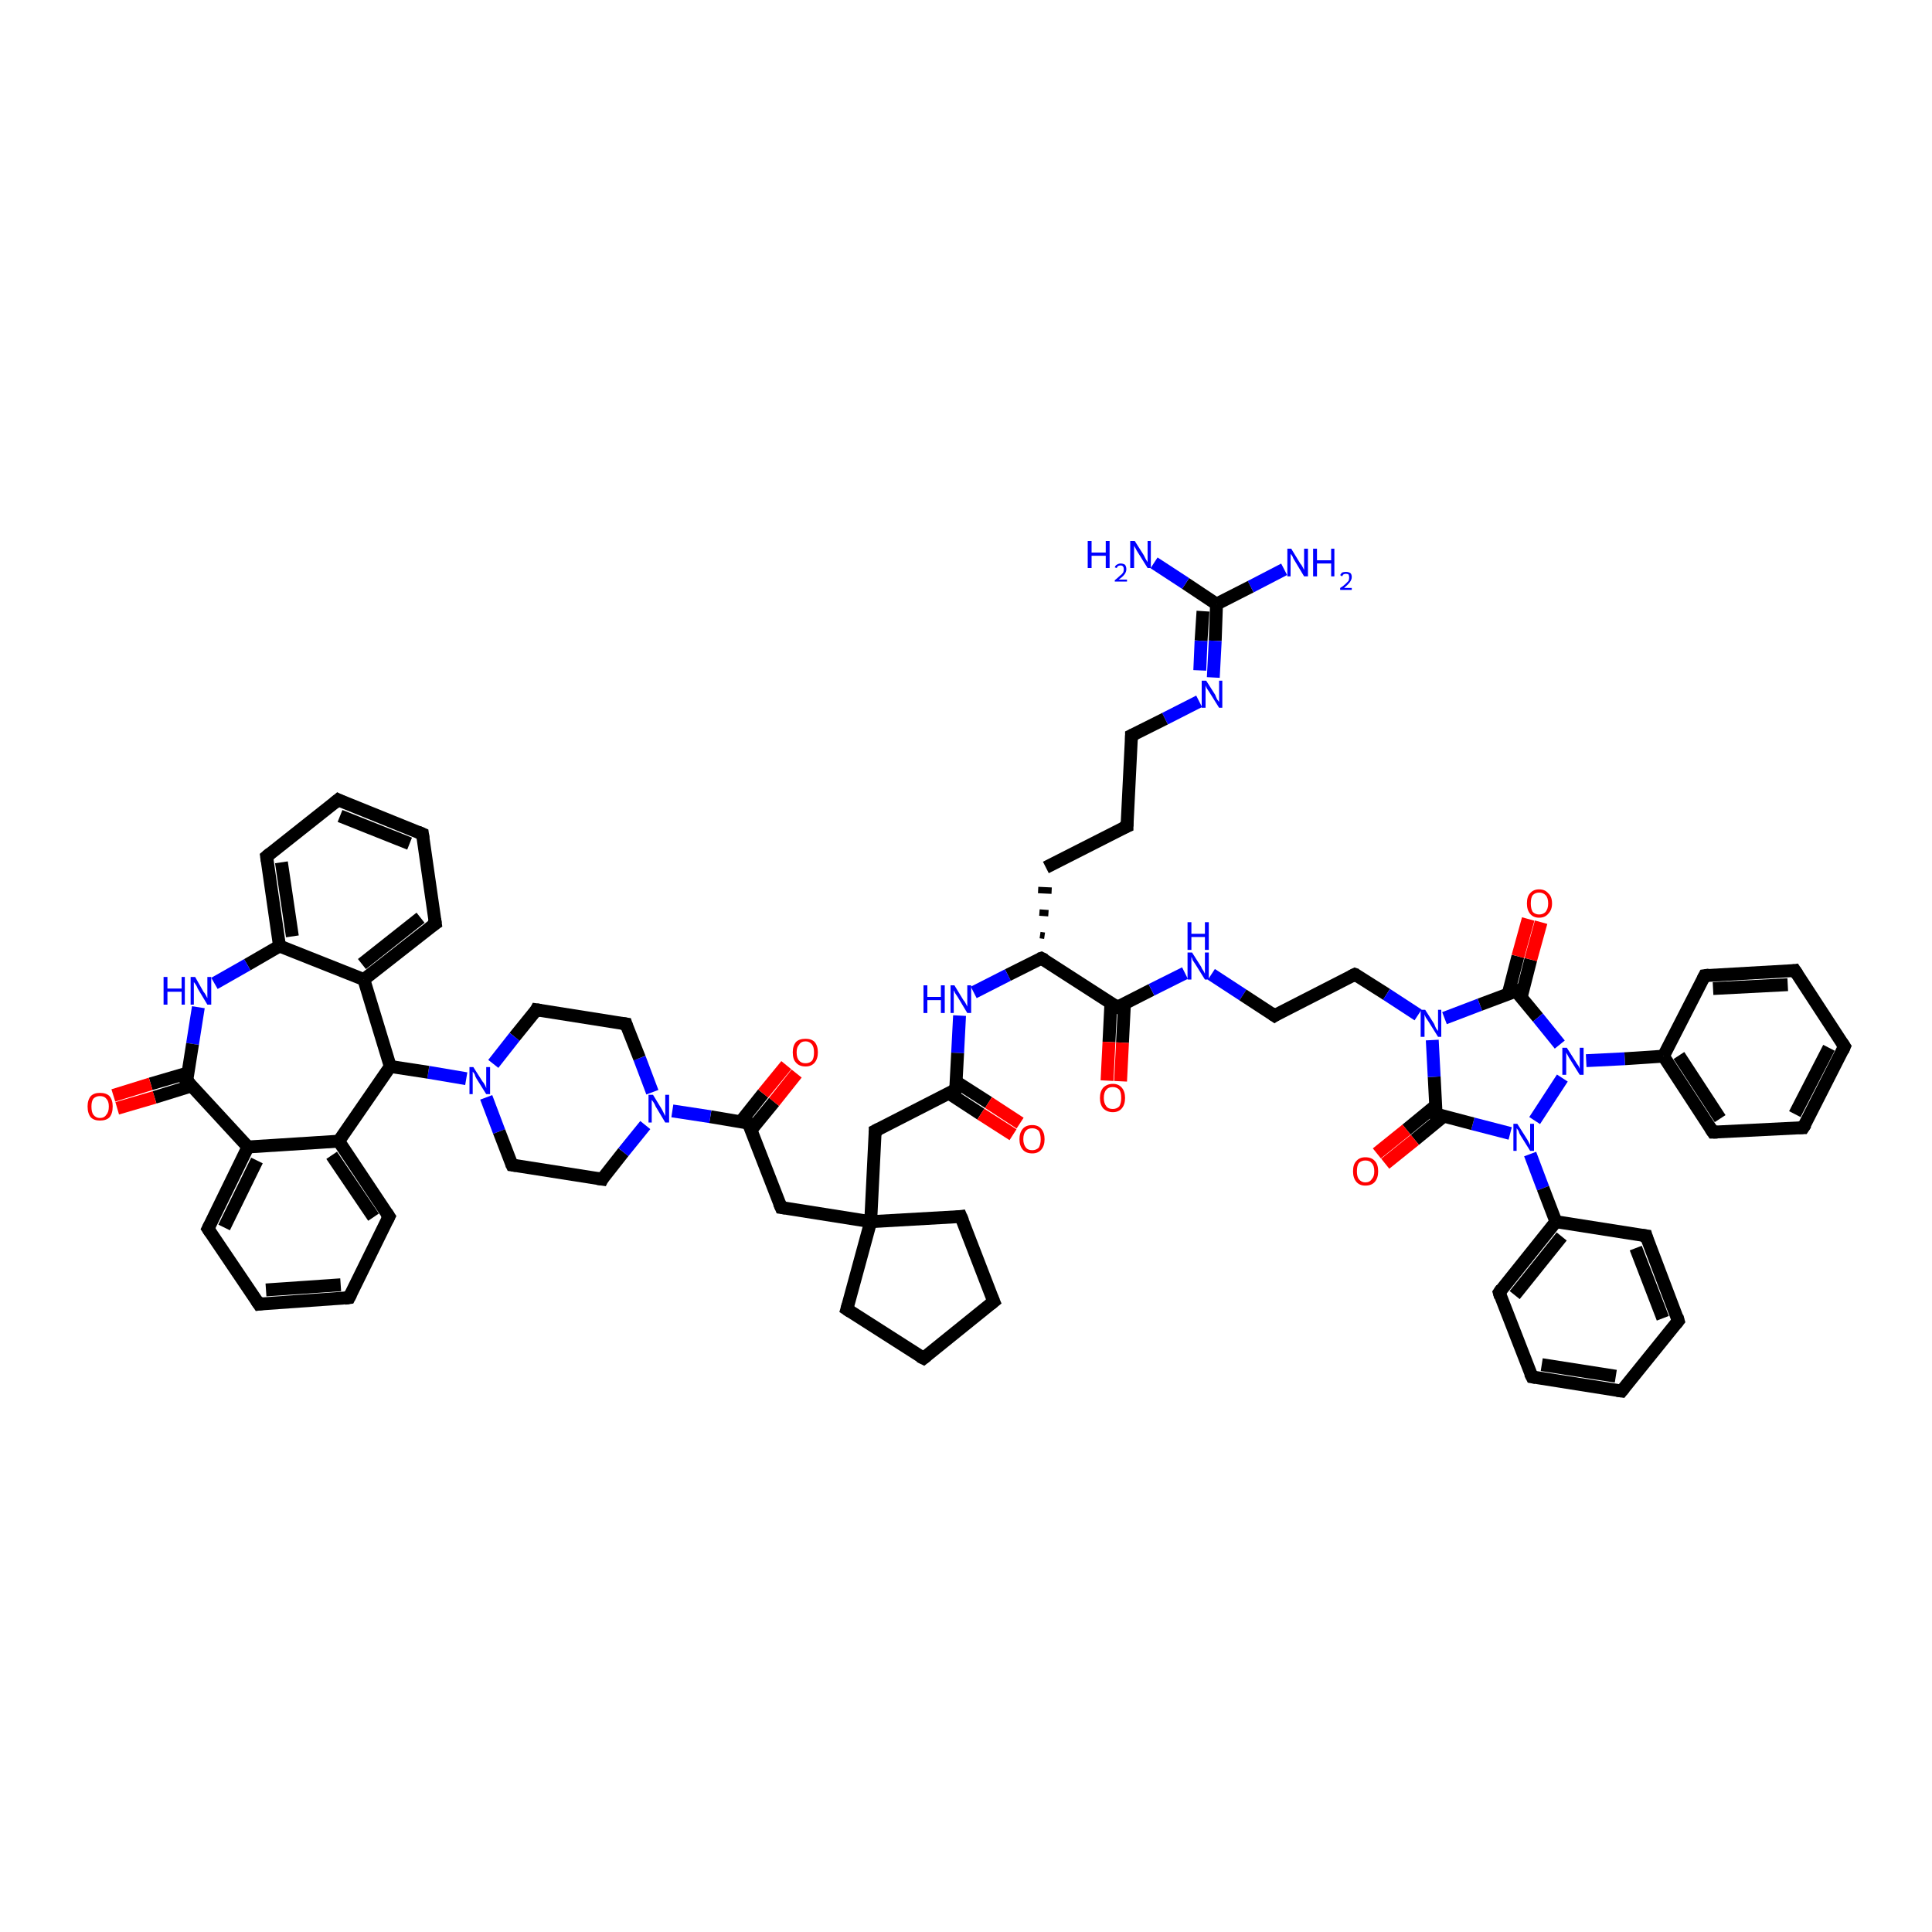 <?xml version='1.0' encoding='iso-8859-1'?>
<svg version='1.1' baseProfile='full'
              xmlns='http://www.w3.org/2000/svg'
                      xmlns:rdkit='http://www.rdkit.org/xml'
                      xmlns:xlink='http://www.w3.org/1999/xlink'
                  xml:space='preserve'
width='300px' height='300px' viewBox='0 0 300 300'>
<!-- END OF HEADER -->
<rect style='opacity:1.0;fill:#FFFFFF;stroke:none' width='300.0' height='300.0' x='0.0' y='0.0'> </rect>
<path class='bond-0 atom-0 atom-1' d='M 199.4,88.4 L 194.2,91.1' style='fill:none;fill-rule:evenodd;stroke:#0000FF;stroke-width:2.0px;stroke-linecap:butt;stroke-linejoin:miter;stroke-opacity:1' />
<path class='bond-0 atom-0 atom-1' d='M 194.2,91.1 L 188.9,93.8' style='fill:none;fill-rule:evenodd;stroke:#000000;stroke-width:2.0px;stroke-linecap:butt;stroke-linejoin:miter;stroke-opacity:1' />
<path class='bond-1 atom-1 atom-2' d='M 188.9,93.8 L 184.1,90.6' style='fill:none;fill-rule:evenodd;stroke:#000000;stroke-width:2.0px;stroke-linecap:butt;stroke-linejoin:miter;stroke-opacity:1' />
<path class='bond-1 atom-1 atom-2' d='M 184.1,90.6 L 179.2,87.4' style='fill:none;fill-rule:evenodd;stroke:#0000FF;stroke-width:2.0px;stroke-linecap:butt;stroke-linejoin:miter;stroke-opacity:1' />
<path class='bond-2 atom-1 atom-3' d='M 188.9,93.8 L 188.7,99.5' style='fill:none;fill-rule:evenodd;stroke:#000000;stroke-width:2.0px;stroke-linecap:butt;stroke-linejoin:miter;stroke-opacity:1' />
<path class='bond-2 atom-1 atom-3' d='M 188.7,99.5 L 188.4,105.2' style='fill:none;fill-rule:evenodd;stroke:#0000FF;stroke-width:2.0px;stroke-linecap:butt;stroke-linejoin:miter;stroke-opacity:1' />
<path class='bond-2 atom-1 atom-3' d='M 186.8,94.9 L 186.5,99.5' style='fill:none;fill-rule:evenodd;stroke:#000000;stroke-width:2.0px;stroke-linecap:butt;stroke-linejoin:miter;stroke-opacity:1' />
<path class='bond-2 atom-1 atom-3' d='M 186.5,99.5 L 186.3,104.1' style='fill:none;fill-rule:evenodd;stroke:#0000FF;stroke-width:2.0px;stroke-linecap:butt;stroke-linejoin:miter;stroke-opacity:1' />
<path class='bond-3 atom-3 atom-4' d='M 186.2,108.9 L 180.9,111.6' style='fill:none;fill-rule:evenodd;stroke:#0000FF;stroke-width:2.0px;stroke-linecap:butt;stroke-linejoin:miter;stroke-opacity:1' />
<path class='bond-3 atom-3 atom-4' d='M 180.9,111.6 L 175.7,114.2' style='fill:none;fill-rule:evenodd;stroke:#000000;stroke-width:2.0px;stroke-linecap:butt;stroke-linejoin:miter;stroke-opacity:1' />
<path class='bond-4 atom-4 atom-5' d='M 175.7,114.2 L 175.0,128.3' style='fill:none;fill-rule:evenodd;stroke:#000000;stroke-width:2.0px;stroke-linecap:butt;stroke-linejoin:miter;stroke-opacity:1' />
<path class='bond-5 atom-5 atom-6' d='M 175.0,128.3 L 162.4,134.7' style='fill:none;fill-rule:evenodd;stroke:#000000;stroke-width:2.0px;stroke-linecap:butt;stroke-linejoin:miter;stroke-opacity:1' />
<path class='bond-6 atom-7 atom-6' d='M 162.2,145.3 L 161.5,145.2' style='fill:none;fill-rule:evenodd;stroke:#000000;stroke-width:1.0px;stroke-linecap:butt;stroke-linejoin:miter;stroke-opacity:1' />
<path class='bond-6 atom-7 atom-6' d='M 162.8,141.8 L 161.4,141.7' style='fill:none;fill-rule:evenodd;stroke:#000000;stroke-width:1.0px;stroke-linecap:butt;stroke-linejoin:miter;stroke-opacity:1' />
<path class='bond-6 atom-7 atom-6' d='M 163.3,138.3 L 161.2,138.2' style='fill:none;fill-rule:evenodd;stroke:#000000;stroke-width:1.0px;stroke-linecap:butt;stroke-linejoin:miter;stroke-opacity:1' />
<path class='bond-7 atom-7 atom-8' d='M 161.7,148.8 L 156.5,151.4' style='fill:none;fill-rule:evenodd;stroke:#000000;stroke-width:2.0px;stroke-linecap:butt;stroke-linejoin:miter;stroke-opacity:1' />
<path class='bond-7 atom-7 atom-8' d='M 156.5,151.4 L 151.2,154.1' style='fill:none;fill-rule:evenodd;stroke:#0000FF;stroke-width:2.0px;stroke-linecap:butt;stroke-linejoin:miter;stroke-opacity:1' />
<path class='bond-8 atom-8 atom-9' d='M 149.0,157.7 L 148.7,163.5' style='fill:none;fill-rule:evenodd;stroke:#0000FF;stroke-width:2.0px;stroke-linecap:butt;stroke-linejoin:miter;stroke-opacity:1' />
<path class='bond-8 atom-8 atom-9' d='M 148.7,163.5 L 148.4,169.2' style='fill:none;fill-rule:evenodd;stroke:#000000;stroke-width:2.0px;stroke-linecap:butt;stroke-linejoin:miter;stroke-opacity:1' />
<path class='bond-9 atom-9 atom-10' d='M 147.4,169.8 L 152.3,173.0' style='fill:none;fill-rule:evenodd;stroke:#000000;stroke-width:2.0px;stroke-linecap:butt;stroke-linejoin:miter;stroke-opacity:1' />
<path class='bond-9 atom-9 atom-10' d='M 152.3,173.0 L 157.3,176.2' style='fill:none;fill-rule:evenodd;stroke:#FF0000;stroke-width:2.0px;stroke-linecap:butt;stroke-linejoin:miter;stroke-opacity:1' />
<path class='bond-9 atom-9 atom-10' d='M 148.5,168.0 L 153.5,171.2' style='fill:none;fill-rule:evenodd;stroke:#000000;stroke-width:2.0px;stroke-linecap:butt;stroke-linejoin:miter;stroke-opacity:1' />
<path class='bond-9 atom-9 atom-10' d='M 153.5,171.2 L 158.4,174.4' style='fill:none;fill-rule:evenodd;stroke:#FF0000;stroke-width:2.0px;stroke-linecap:butt;stroke-linejoin:miter;stroke-opacity:1' />
<path class='bond-10 atom-9 atom-11' d='M 148.4,169.2 L 135.9,175.6' style='fill:none;fill-rule:evenodd;stroke:#000000;stroke-width:2.0px;stroke-linecap:butt;stroke-linejoin:miter;stroke-opacity:1' />
<path class='bond-11 atom-11 atom-12' d='M 135.9,175.6 L 135.2,189.7' style='fill:none;fill-rule:evenodd;stroke:#000000;stroke-width:2.0px;stroke-linecap:butt;stroke-linejoin:miter;stroke-opacity:1' />
<path class='bond-12 atom-12 atom-13' d='M 135.2,189.7 L 121.3,187.5' style='fill:none;fill-rule:evenodd;stroke:#000000;stroke-width:2.0px;stroke-linecap:butt;stroke-linejoin:miter;stroke-opacity:1' />
<path class='bond-13 atom-13 atom-14' d='M 121.3,187.5 L 116.2,174.4' style='fill:none;fill-rule:evenodd;stroke:#000000;stroke-width:2.0px;stroke-linecap:butt;stroke-linejoin:miter;stroke-opacity:1' />
<path class='bond-14 atom-14 atom-15' d='M 116.6,175.5 L 120.2,171.1' style='fill:none;fill-rule:evenodd;stroke:#000000;stroke-width:2.0px;stroke-linecap:butt;stroke-linejoin:miter;stroke-opacity:1' />
<path class='bond-14 atom-14 atom-15' d='M 120.2,171.1 L 123.7,166.7' style='fill:none;fill-rule:evenodd;stroke:#FF0000;stroke-width:2.0px;stroke-linecap:butt;stroke-linejoin:miter;stroke-opacity:1' />
<path class='bond-14 atom-14 atom-15' d='M 115.0,174.2 L 118.5,169.8' style='fill:none;fill-rule:evenodd;stroke:#000000;stroke-width:2.0px;stroke-linecap:butt;stroke-linejoin:miter;stroke-opacity:1' />
<path class='bond-14 atom-14 atom-15' d='M 118.5,169.8 L 122.1,165.4' style='fill:none;fill-rule:evenodd;stroke:#FF0000;stroke-width:2.0px;stroke-linecap:butt;stroke-linejoin:miter;stroke-opacity:1' />
<path class='bond-15 atom-14 atom-16' d='M 116.2,174.4 L 110.3,173.4' style='fill:none;fill-rule:evenodd;stroke:#000000;stroke-width:2.0px;stroke-linecap:butt;stroke-linejoin:miter;stroke-opacity:1' />
<path class='bond-15 atom-14 atom-16' d='M 110.3,173.4 L 104.4,172.5' style='fill:none;fill-rule:evenodd;stroke:#0000FF;stroke-width:2.0px;stroke-linecap:butt;stroke-linejoin:miter;stroke-opacity:1' />
<path class='bond-16 atom-16 atom-17' d='M 101.3,169.6 L 99.3,164.3' style='fill:none;fill-rule:evenodd;stroke:#0000FF;stroke-width:2.0px;stroke-linecap:butt;stroke-linejoin:miter;stroke-opacity:1' />
<path class='bond-16 atom-16 atom-17' d='M 99.3,164.3 L 97.2,159.0' style='fill:none;fill-rule:evenodd;stroke:#000000;stroke-width:2.0px;stroke-linecap:butt;stroke-linejoin:miter;stroke-opacity:1' />
<path class='bond-17 atom-17 atom-18' d='M 97.2,159.0 L 83.3,156.8' style='fill:none;fill-rule:evenodd;stroke:#000000;stroke-width:2.0px;stroke-linecap:butt;stroke-linejoin:miter;stroke-opacity:1' />
<path class='bond-18 atom-18 atom-19' d='M 83.3,156.8 L 79.9,161.0' style='fill:none;fill-rule:evenodd;stroke:#000000;stroke-width:2.0px;stroke-linecap:butt;stroke-linejoin:miter;stroke-opacity:1' />
<path class='bond-18 atom-18 atom-19' d='M 79.9,161.0 L 76.6,165.2' style='fill:none;fill-rule:evenodd;stroke:#0000FF;stroke-width:2.0px;stroke-linecap:butt;stroke-linejoin:miter;stroke-opacity:1' />
<path class='bond-19 atom-19 atom-20' d='M 75.5,170.4 L 77.5,175.7' style='fill:none;fill-rule:evenodd;stroke:#0000FF;stroke-width:2.0px;stroke-linecap:butt;stroke-linejoin:miter;stroke-opacity:1' />
<path class='bond-19 atom-19 atom-20' d='M 77.5,175.7 L 79.5,180.9' style='fill:none;fill-rule:evenodd;stroke:#000000;stroke-width:2.0px;stroke-linecap:butt;stroke-linejoin:miter;stroke-opacity:1' />
<path class='bond-20 atom-20 atom-21' d='M 79.5,180.9 L 93.5,183.1' style='fill:none;fill-rule:evenodd;stroke:#000000;stroke-width:2.0px;stroke-linecap:butt;stroke-linejoin:miter;stroke-opacity:1' />
<path class='bond-21 atom-19 atom-22' d='M 72.4,167.5 L 66.5,166.5' style='fill:none;fill-rule:evenodd;stroke:#0000FF;stroke-width:2.0px;stroke-linecap:butt;stroke-linejoin:miter;stroke-opacity:1' />
<path class='bond-21 atom-19 atom-22' d='M 66.5,166.5 L 60.6,165.6' style='fill:none;fill-rule:evenodd;stroke:#000000;stroke-width:2.0px;stroke-linecap:butt;stroke-linejoin:miter;stroke-opacity:1' />
<path class='bond-22 atom-22 atom-23' d='M 60.6,165.6 L 56.5,152.1' style='fill:none;fill-rule:evenodd;stroke:#000000;stroke-width:2.0px;stroke-linecap:butt;stroke-linejoin:miter;stroke-opacity:1' />
<path class='bond-23 atom-23 atom-24' d='M 56.5,152.1 L 67.6,143.4' style='fill:none;fill-rule:evenodd;stroke:#000000;stroke-width:2.0px;stroke-linecap:butt;stroke-linejoin:miter;stroke-opacity:1' />
<path class='bond-23 atom-23 atom-24' d='M 56.2,149.7 L 65.3,142.5' style='fill:none;fill-rule:evenodd;stroke:#000000;stroke-width:2.0px;stroke-linecap:butt;stroke-linejoin:miter;stroke-opacity:1' />
<path class='bond-24 atom-24 atom-25' d='M 67.6,143.4 L 65.6,129.5' style='fill:none;fill-rule:evenodd;stroke:#000000;stroke-width:2.0px;stroke-linecap:butt;stroke-linejoin:miter;stroke-opacity:1' />
<path class='bond-25 atom-25 atom-26' d='M 65.6,129.5 L 52.5,124.2' style='fill:none;fill-rule:evenodd;stroke:#000000;stroke-width:2.0px;stroke-linecap:butt;stroke-linejoin:miter;stroke-opacity:1' />
<path class='bond-25 atom-25 atom-26' d='M 63.6,131.0 L 52.8,126.7' style='fill:none;fill-rule:evenodd;stroke:#000000;stroke-width:2.0px;stroke-linecap:butt;stroke-linejoin:miter;stroke-opacity:1' />
<path class='bond-26 atom-26 atom-27' d='M 52.5,124.2 L 41.4,133.0' style='fill:none;fill-rule:evenodd;stroke:#000000;stroke-width:2.0px;stroke-linecap:butt;stroke-linejoin:miter;stroke-opacity:1' />
<path class='bond-27 atom-27 atom-28' d='M 41.4,133.0 L 43.4,146.9' style='fill:none;fill-rule:evenodd;stroke:#000000;stroke-width:2.0px;stroke-linecap:butt;stroke-linejoin:miter;stroke-opacity:1' />
<path class='bond-27 atom-27 atom-28' d='M 43.7,133.9 L 45.4,145.4' style='fill:none;fill-rule:evenodd;stroke:#000000;stroke-width:2.0px;stroke-linecap:butt;stroke-linejoin:miter;stroke-opacity:1' />
<path class='bond-28 atom-28 atom-29' d='M 43.4,146.9 L 38.4,149.8' style='fill:none;fill-rule:evenodd;stroke:#000000;stroke-width:2.0px;stroke-linecap:butt;stroke-linejoin:miter;stroke-opacity:1' />
<path class='bond-28 atom-28 atom-29' d='M 38.4,149.8 L 33.3,152.7' style='fill:none;fill-rule:evenodd;stroke:#0000FF;stroke-width:2.0px;stroke-linecap:butt;stroke-linejoin:miter;stroke-opacity:1' />
<path class='bond-29 atom-29 atom-30' d='M 30.8,156.4 L 29.9,162.1' style='fill:none;fill-rule:evenodd;stroke:#0000FF;stroke-width:2.0px;stroke-linecap:butt;stroke-linejoin:miter;stroke-opacity:1' />
<path class='bond-29 atom-29 atom-30' d='M 29.9,162.1 L 29.0,167.8' style='fill:none;fill-rule:evenodd;stroke:#000000;stroke-width:2.0px;stroke-linecap:butt;stroke-linejoin:miter;stroke-opacity:1' />
<path class='bond-30 atom-30 atom-31' d='M 29.2,166.6 L 23.4,168.3' style='fill:none;fill-rule:evenodd;stroke:#000000;stroke-width:2.0px;stroke-linecap:butt;stroke-linejoin:miter;stroke-opacity:1' />
<path class='bond-30 atom-30 atom-31' d='M 23.4,168.3 L 17.6,170.1' style='fill:none;fill-rule:evenodd;stroke:#FF0000;stroke-width:2.0px;stroke-linecap:butt;stroke-linejoin:miter;stroke-opacity:1' />
<path class='bond-30 atom-30 atom-31' d='M 29.8,168.6 L 24.0,170.4' style='fill:none;fill-rule:evenodd;stroke:#000000;stroke-width:2.0px;stroke-linecap:butt;stroke-linejoin:miter;stroke-opacity:1' />
<path class='bond-30 atom-30 atom-31' d='M 24.0,170.4 L 18.2,172.1' style='fill:none;fill-rule:evenodd;stroke:#FF0000;stroke-width:2.0px;stroke-linecap:butt;stroke-linejoin:miter;stroke-opacity:1' />
<path class='bond-31 atom-30 atom-32' d='M 29.0,167.8 L 38.5,178.1' style='fill:none;fill-rule:evenodd;stroke:#000000;stroke-width:2.0px;stroke-linecap:butt;stroke-linejoin:miter;stroke-opacity:1' />
<path class='bond-32 atom-32 atom-33' d='M 38.5,178.1 L 32.3,190.8' style='fill:none;fill-rule:evenodd;stroke:#000000;stroke-width:2.0px;stroke-linecap:butt;stroke-linejoin:miter;stroke-opacity:1' />
<path class='bond-32 atom-32 atom-33' d='M 39.9,180.2 L 34.8,190.6' style='fill:none;fill-rule:evenodd;stroke:#000000;stroke-width:2.0px;stroke-linecap:butt;stroke-linejoin:miter;stroke-opacity:1' />
<path class='bond-33 atom-33 atom-34' d='M 32.3,190.8 L 40.2,202.5' style='fill:none;fill-rule:evenodd;stroke:#000000;stroke-width:2.0px;stroke-linecap:butt;stroke-linejoin:miter;stroke-opacity:1' />
<path class='bond-34 atom-34 atom-35' d='M 40.2,202.5 L 54.2,201.5' style='fill:none;fill-rule:evenodd;stroke:#000000;stroke-width:2.0px;stroke-linecap:butt;stroke-linejoin:miter;stroke-opacity:1' />
<path class='bond-34 atom-34 atom-35' d='M 41.3,200.3 L 52.9,199.5' style='fill:none;fill-rule:evenodd;stroke:#000000;stroke-width:2.0px;stroke-linecap:butt;stroke-linejoin:miter;stroke-opacity:1' />
<path class='bond-35 atom-35 atom-36' d='M 54.2,201.5 L 60.4,188.9' style='fill:none;fill-rule:evenodd;stroke:#000000;stroke-width:2.0px;stroke-linecap:butt;stroke-linejoin:miter;stroke-opacity:1' />
<path class='bond-36 atom-36 atom-37' d='M 60.4,188.9 L 52.6,177.2' style='fill:none;fill-rule:evenodd;stroke:#000000;stroke-width:2.0px;stroke-linecap:butt;stroke-linejoin:miter;stroke-opacity:1' />
<path class='bond-36 atom-36 atom-37' d='M 58.0,189.0 L 51.5,179.4' style='fill:none;fill-rule:evenodd;stroke:#000000;stroke-width:2.0px;stroke-linecap:butt;stroke-linejoin:miter;stroke-opacity:1' />
<path class='bond-37 atom-12 atom-38' d='M 135.2,189.7 L 149.2,188.9' style='fill:none;fill-rule:evenodd;stroke:#000000;stroke-width:2.0px;stroke-linecap:butt;stroke-linejoin:miter;stroke-opacity:1' />
<path class='bond-38 atom-38 atom-39' d='M 149.2,188.9 L 154.3,202.1' style='fill:none;fill-rule:evenodd;stroke:#000000;stroke-width:2.0px;stroke-linecap:butt;stroke-linejoin:miter;stroke-opacity:1' />
<path class='bond-39 atom-39 atom-40' d='M 154.3,202.1 L 143.4,210.9' style='fill:none;fill-rule:evenodd;stroke:#000000;stroke-width:2.0px;stroke-linecap:butt;stroke-linejoin:miter;stroke-opacity:1' />
<path class='bond-40 atom-40 atom-41' d='M 143.4,210.9 L 131.5,203.3' style='fill:none;fill-rule:evenodd;stroke:#000000;stroke-width:2.0px;stroke-linecap:butt;stroke-linejoin:miter;stroke-opacity:1' />
<path class='bond-41 atom-7 atom-42' d='M 161.7,148.8 L 173.5,156.4' style='fill:none;fill-rule:evenodd;stroke:#000000;stroke-width:2.0px;stroke-linecap:butt;stroke-linejoin:miter;stroke-opacity:1' />
<path class='bond-42 atom-42 atom-43' d='M 172.5,155.7 L 172.2,161.8' style='fill:none;fill-rule:evenodd;stroke:#000000;stroke-width:2.0px;stroke-linecap:butt;stroke-linejoin:miter;stroke-opacity:1' />
<path class='bond-42 atom-42 atom-43' d='M 172.2,161.8 L 171.9,167.8' style='fill:none;fill-rule:evenodd;stroke:#FF0000;stroke-width:2.0px;stroke-linecap:butt;stroke-linejoin:miter;stroke-opacity:1' />
<path class='bond-42 atom-42 atom-43' d='M 174.6,155.9 L 174.3,161.9' style='fill:none;fill-rule:evenodd;stroke:#000000;stroke-width:2.0px;stroke-linecap:butt;stroke-linejoin:miter;stroke-opacity:1' />
<path class='bond-42 atom-42 atom-43' d='M 174.3,161.9 L 174.0,167.9' style='fill:none;fill-rule:evenodd;stroke:#FF0000;stroke-width:2.0px;stroke-linecap:butt;stroke-linejoin:miter;stroke-opacity:1' />
<path class='bond-43 atom-42 atom-44' d='M 173.5,156.4 L 178.8,153.7' style='fill:none;fill-rule:evenodd;stroke:#000000;stroke-width:2.0px;stroke-linecap:butt;stroke-linejoin:miter;stroke-opacity:1' />
<path class='bond-43 atom-42 atom-44' d='M 178.8,153.7 L 184.0,151.1' style='fill:none;fill-rule:evenodd;stroke:#0000FF;stroke-width:2.0px;stroke-linecap:butt;stroke-linejoin:miter;stroke-opacity:1' />
<path class='bond-44 atom-44 atom-45' d='M 188.1,151.3 L 193.0,154.5' style='fill:none;fill-rule:evenodd;stroke:#0000FF;stroke-width:2.0px;stroke-linecap:butt;stroke-linejoin:miter;stroke-opacity:1' />
<path class='bond-44 atom-44 atom-45' d='M 193.0,154.5 L 197.9,157.7' style='fill:none;fill-rule:evenodd;stroke:#000000;stroke-width:2.0px;stroke-linecap:butt;stroke-linejoin:miter;stroke-opacity:1' />
<path class='bond-45 atom-45 atom-46' d='M 197.9,157.7 L 210.4,151.3' style='fill:none;fill-rule:evenodd;stroke:#000000;stroke-width:2.0px;stroke-linecap:butt;stroke-linejoin:miter;stroke-opacity:1' />
<path class='bond-46 atom-46 atom-47' d='M 210.4,151.3 L 215.3,154.4' style='fill:none;fill-rule:evenodd;stroke:#000000;stroke-width:2.0px;stroke-linecap:butt;stroke-linejoin:miter;stroke-opacity:1' />
<path class='bond-46 atom-46 atom-47' d='M 215.3,154.4 L 220.2,157.6' style='fill:none;fill-rule:evenodd;stroke:#0000FF;stroke-width:2.0px;stroke-linecap:butt;stroke-linejoin:miter;stroke-opacity:1' />
<path class='bond-47 atom-47 atom-48' d='M 224.3,158.1 L 229.8,156.0' style='fill:none;fill-rule:evenodd;stroke:#0000FF;stroke-width:2.0px;stroke-linecap:butt;stroke-linejoin:miter;stroke-opacity:1' />
<path class='bond-47 atom-47 atom-48' d='M 229.8,156.0 L 235.4,153.9' style='fill:none;fill-rule:evenodd;stroke:#000000;stroke-width:2.0px;stroke-linecap:butt;stroke-linejoin:miter;stroke-opacity:1' />
<path class='bond-48 atom-48 atom-49' d='M 236.2,154.9 L 237.7,149.0' style='fill:none;fill-rule:evenodd;stroke:#000000;stroke-width:2.0px;stroke-linecap:butt;stroke-linejoin:miter;stroke-opacity:1' />
<path class='bond-48 atom-48 atom-49' d='M 237.7,149.0 L 239.3,143.2' style='fill:none;fill-rule:evenodd;stroke:#FF0000;stroke-width:2.0px;stroke-linecap:butt;stroke-linejoin:miter;stroke-opacity:1' />
<path class='bond-48 atom-48 atom-49' d='M 234.2,154.3 L 235.7,148.5' style='fill:none;fill-rule:evenodd;stroke:#000000;stroke-width:2.0px;stroke-linecap:butt;stroke-linejoin:miter;stroke-opacity:1' />
<path class='bond-48 atom-48 atom-49' d='M 235.7,148.5 L 237.3,142.7' style='fill:none;fill-rule:evenodd;stroke:#FF0000;stroke-width:2.0px;stroke-linecap:butt;stroke-linejoin:miter;stroke-opacity:1' />
<path class='bond-49 atom-48 atom-50' d='M 235.4,153.9 L 238.8,158.0' style='fill:none;fill-rule:evenodd;stroke:#000000;stroke-width:2.0px;stroke-linecap:butt;stroke-linejoin:miter;stroke-opacity:1' />
<path class='bond-49 atom-48 atom-50' d='M 238.8,158.0 L 242.2,162.2' style='fill:none;fill-rule:evenodd;stroke:#0000FF;stroke-width:2.0px;stroke-linecap:butt;stroke-linejoin:miter;stroke-opacity:1' />
<path class='bond-50 atom-50 atom-51' d='M 246.3,164.7 L 252.3,164.4' style='fill:none;fill-rule:evenodd;stroke:#0000FF;stroke-width:2.0px;stroke-linecap:butt;stroke-linejoin:miter;stroke-opacity:1' />
<path class='bond-50 atom-50 atom-51' d='M 252.3,164.4 L 258.3,164.0' style='fill:none;fill-rule:evenodd;stroke:#000000;stroke-width:2.0px;stroke-linecap:butt;stroke-linejoin:miter;stroke-opacity:1' />
<path class='bond-51 atom-51 atom-52' d='M 258.3,164.0 L 266.0,175.8' style='fill:none;fill-rule:evenodd;stroke:#000000;stroke-width:2.0px;stroke-linecap:butt;stroke-linejoin:miter;stroke-opacity:1' />
<path class='bond-51 atom-51 atom-52' d='M 260.7,163.9 L 267.1,173.7' style='fill:none;fill-rule:evenodd;stroke:#000000;stroke-width:2.0px;stroke-linecap:butt;stroke-linejoin:miter;stroke-opacity:1' />
<path class='bond-52 atom-52 atom-53' d='M 266.0,175.8 L 280.0,175.1' style='fill:none;fill-rule:evenodd;stroke:#000000;stroke-width:2.0px;stroke-linecap:butt;stroke-linejoin:miter;stroke-opacity:1' />
<path class='bond-53 atom-53 atom-54' d='M 280.0,175.1 L 286.4,162.5' style='fill:none;fill-rule:evenodd;stroke:#000000;stroke-width:2.0px;stroke-linecap:butt;stroke-linejoin:miter;stroke-opacity:1' />
<path class='bond-53 atom-53 atom-54' d='M 278.7,173.0 L 284.0,162.7' style='fill:none;fill-rule:evenodd;stroke:#000000;stroke-width:2.0px;stroke-linecap:butt;stroke-linejoin:miter;stroke-opacity:1' />
<path class='bond-54 atom-54 atom-55' d='M 286.4,162.5 L 278.7,150.7' style='fill:none;fill-rule:evenodd;stroke:#000000;stroke-width:2.0px;stroke-linecap:butt;stroke-linejoin:miter;stroke-opacity:1' />
<path class='bond-55 atom-55 atom-56' d='M 278.7,150.7 L 264.7,151.5' style='fill:none;fill-rule:evenodd;stroke:#000000;stroke-width:2.0px;stroke-linecap:butt;stroke-linejoin:miter;stroke-opacity:1' />
<path class='bond-55 atom-55 atom-56' d='M 277.6,152.9 L 266.0,153.5' style='fill:none;fill-rule:evenodd;stroke:#000000;stroke-width:2.0px;stroke-linecap:butt;stroke-linejoin:miter;stroke-opacity:1' />
<path class='bond-56 atom-50 atom-57' d='M 242.6,167.4 L 238.3,174.0' style='fill:none;fill-rule:evenodd;stroke:#0000FF;stroke-width:2.0px;stroke-linecap:butt;stroke-linejoin:miter;stroke-opacity:1' />
<path class='bond-57 atom-57 atom-58' d='M 237.6,179.2 L 239.6,184.5' style='fill:none;fill-rule:evenodd;stroke:#0000FF;stroke-width:2.0px;stroke-linecap:butt;stroke-linejoin:miter;stroke-opacity:1' />
<path class='bond-57 atom-57 atom-58' d='M 239.6,184.5 L 241.6,189.7' style='fill:none;fill-rule:evenodd;stroke:#000000;stroke-width:2.0px;stroke-linecap:butt;stroke-linejoin:miter;stroke-opacity:1' />
<path class='bond-58 atom-58 atom-59' d='M 241.6,189.7 L 232.8,200.7' style='fill:none;fill-rule:evenodd;stroke:#000000;stroke-width:2.0px;stroke-linecap:butt;stroke-linejoin:miter;stroke-opacity:1' />
<path class='bond-58 atom-58 atom-59' d='M 242.5,192.0 L 235.2,201.1' style='fill:none;fill-rule:evenodd;stroke:#000000;stroke-width:2.0px;stroke-linecap:butt;stroke-linejoin:miter;stroke-opacity:1' />
<path class='bond-59 atom-59 atom-60' d='M 232.8,200.7 L 237.9,213.8' style='fill:none;fill-rule:evenodd;stroke:#000000;stroke-width:2.0px;stroke-linecap:butt;stroke-linejoin:miter;stroke-opacity:1' />
<path class='bond-60 atom-60 atom-61' d='M 237.9,213.8 L 251.8,216.0' style='fill:none;fill-rule:evenodd;stroke:#000000;stroke-width:2.0px;stroke-linecap:butt;stroke-linejoin:miter;stroke-opacity:1' />
<path class='bond-60 atom-60 atom-61' d='M 239.4,211.9 L 250.9,213.7' style='fill:none;fill-rule:evenodd;stroke:#000000;stroke-width:2.0px;stroke-linecap:butt;stroke-linejoin:miter;stroke-opacity:1' />
<path class='bond-61 atom-61 atom-62' d='M 251.8,216.0 L 260.6,205.1' style='fill:none;fill-rule:evenodd;stroke:#000000;stroke-width:2.0px;stroke-linecap:butt;stroke-linejoin:miter;stroke-opacity:1' />
<path class='bond-62 atom-62 atom-63' d='M 260.6,205.1 L 255.6,191.9' style='fill:none;fill-rule:evenodd;stroke:#000000;stroke-width:2.0px;stroke-linecap:butt;stroke-linejoin:miter;stroke-opacity:1' />
<path class='bond-62 atom-62 atom-63' d='M 258.2,204.7 L 254.0,193.8' style='fill:none;fill-rule:evenodd;stroke:#000000;stroke-width:2.0px;stroke-linecap:butt;stroke-linejoin:miter;stroke-opacity:1' />
<path class='bond-63 atom-57 atom-64' d='M 234.5,176.0 L 228.7,174.5' style='fill:none;fill-rule:evenodd;stroke:#0000FF;stroke-width:2.0px;stroke-linecap:butt;stroke-linejoin:miter;stroke-opacity:1' />
<path class='bond-63 atom-57 atom-64' d='M 228.7,174.5 L 223.0,173.0' style='fill:none;fill-rule:evenodd;stroke:#000000;stroke-width:2.0px;stroke-linecap:butt;stroke-linejoin:miter;stroke-opacity:1' />
<path class='bond-64 atom-64 atom-65' d='M 222.9,171.7 L 218.4,175.4' style='fill:none;fill-rule:evenodd;stroke:#000000;stroke-width:2.0px;stroke-linecap:butt;stroke-linejoin:miter;stroke-opacity:1' />
<path class='bond-64 atom-64 atom-65' d='M 218.4,175.4 L 213.8,179.1' style='fill:none;fill-rule:evenodd;stroke:#FF0000;stroke-width:2.0px;stroke-linecap:butt;stroke-linejoin:miter;stroke-opacity:1' />
<path class='bond-64 atom-64 atom-65' d='M 224.2,173.3 L 219.7,177.0' style='fill:none;fill-rule:evenodd;stroke:#000000;stroke-width:2.0px;stroke-linecap:butt;stroke-linejoin:miter;stroke-opacity:1' />
<path class='bond-64 atom-64 atom-65' d='M 219.7,177.0 L 215.1,180.7' style='fill:none;fill-rule:evenodd;stroke:#FF0000;stroke-width:2.0px;stroke-linecap:butt;stroke-linejoin:miter;stroke-opacity:1' />
<path class='bond-65 atom-41 atom-12' d='M 131.5,203.3 L 135.2,189.7' style='fill:none;fill-rule:evenodd;stroke:#000000;stroke-width:2.0px;stroke-linecap:butt;stroke-linejoin:miter;stroke-opacity:1' />
<path class='bond-66 atom-64 atom-47' d='M 223.0,173.0 L 222.7,167.2' style='fill:none;fill-rule:evenodd;stroke:#000000;stroke-width:2.0px;stroke-linecap:butt;stroke-linejoin:miter;stroke-opacity:1' />
<path class='bond-66 atom-64 atom-47' d='M 222.7,167.2 L 222.4,161.5' style='fill:none;fill-rule:evenodd;stroke:#0000FF;stroke-width:2.0px;stroke-linecap:butt;stroke-linejoin:miter;stroke-opacity:1' />
<path class='bond-67 atom-21 atom-16' d='M 93.5,183.1 L 96.8,178.9' style='fill:none;fill-rule:evenodd;stroke:#000000;stroke-width:2.0px;stroke-linecap:butt;stroke-linejoin:miter;stroke-opacity:1' />
<path class='bond-67 atom-21 atom-16' d='M 96.8,178.9 L 100.2,174.7' style='fill:none;fill-rule:evenodd;stroke:#0000FF;stroke-width:2.0px;stroke-linecap:butt;stroke-linejoin:miter;stroke-opacity:1' />
<path class='bond-68 atom-37 atom-22' d='M 52.6,177.2 L 60.6,165.6' style='fill:none;fill-rule:evenodd;stroke:#000000;stroke-width:2.0px;stroke-linecap:butt;stroke-linejoin:miter;stroke-opacity:1' />
<path class='bond-69 atom-56 atom-51' d='M 264.7,151.5 L 258.3,164.0' style='fill:none;fill-rule:evenodd;stroke:#000000;stroke-width:2.0px;stroke-linecap:butt;stroke-linejoin:miter;stroke-opacity:1' />
<path class='bond-70 atom-63 atom-58' d='M 255.6,191.9 L 241.6,189.7' style='fill:none;fill-rule:evenodd;stroke:#000000;stroke-width:2.0px;stroke-linecap:butt;stroke-linejoin:miter;stroke-opacity:1' />
<path class='bond-71 atom-28 atom-23' d='M 43.4,146.9 L 56.5,152.1' style='fill:none;fill-rule:evenodd;stroke:#000000;stroke-width:2.0px;stroke-linecap:butt;stroke-linejoin:miter;stroke-opacity:1' />
<path class='bond-72 atom-37 atom-32' d='M 52.6,177.2 L 38.5,178.1' style='fill:none;fill-rule:evenodd;stroke:#000000;stroke-width:2.0px;stroke-linecap:butt;stroke-linejoin:miter;stroke-opacity:1' />
<path d='M 175.9,114.1 L 175.7,114.2 L 175.7,114.9' style='fill:none;stroke:#000000;stroke-width:2.0px;stroke-linecap:butt;stroke-linejoin:miter;stroke-opacity:1;' />
<path d='M 175.0,127.6 L 175.0,128.3 L 174.3,128.6' style='fill:none;stroke:#000000;stroke-width:2.0px;stroke-linecap:butt;stroke-linejoin:miter;stroke-opacity:1;' />
<path d='M 161.4,148.9 L 161.7,148.8 L 162.3,149.1' style='fill:none;stroke:#000000;stroke-width:2.0px;stroke-linecap:butt;stroke-linejoin:miter;stroke-opacity:1;' />
<path d='M 148.5,168.9 L 148.4,169.2 L 147.8,169.5' style='fill:none;stroke:#000000;stroke-width:2.0px;stroke-linecap:butt;stroke-linejoin:miter;stroke-opacity:1;' />
<path d='M 136.5,175.3 L 135.9,175.6 L 135.9,176.3' style='fill:none;stroke:#000000;stroke-width:2.0px;stroke-linecap:butt;stroke-linejoin:miter;stroke-opacity:1;' />
<path d='M 122.0,187.6 L 121.3,187.5 L 121.0,186.8' style='fill:none;stroke:#000000;stroke-width:2.0px;stroke-linecap:butt;stroke-linejoin:miter;stroke-opacity:1;' />
<path d='M 116.5,175.0 L 116.2,174.4 L 115.9,174.3' style='fill:none;stroke:#000000;stroke-width:2.0px;stroke-linecap:butt;stroke-linejoin:miter;stroke-opacity:1;' />
<path d='M 97.3,159.3 L 97.2,159.0 L 96.5,158.9' style='fill:none;stroke:#000000;stroke-width:2.0px;stroke-linecap:butt;stroke-linejoin:miter;stroke-opacity:1;' />
<path d='M 84.0,156.9 L 83.3,156.8 L 83.2,157.0' style='fill:none;stroke:#000000;stroke-width:2.0px;stroke-linecap:butt;stroke-linejoin:miter;stroke-opacity:1;' />
<path d='M 79.4,180.7 L 79.5,180.9 L 80.2,181.0' style='fill:none;stroke:#000000;stroke-width:2.0px;stroke-linecap:butt;stroke-linejoin:miter;stroke-opacity:1;' />
<path d='M 92.8,183.0 L 93.5,183.1 L 93.6,182.9' style='fill:none;stroke:#000000;stroke-width:2.0px;stroke-linecap:butt;stroke-linejoin:miter;stroke-opacity:1;' />
<path d='M 67.0,143.8 L 67.6,143.4 L 67.5,142.7' style='fill:none;stroke:#000000;stroke-width:2.0px;stroke-linecap:butt;stroke-linejoin:miter;stroke-opacity:1;' />
<path d='M 65.7,130.2 L 65.6,129.5 L 64.9,129.2' style='fill:none;stroke:#000000;stroke-width:2.0px;stroke-linecap:butt;stroke-linejoin:miter;stroke-opacity:1;' />
<path d='M 53.1,124.5 L 52.5,124.2 L 51.9,124.7' style='fill:none;stroke:#000000;stroke-width:2.0px;stroke-linecap:butt;stroke-linejoin:miter;stroke-opacity:1;' />
<path d='M 42.0,132.5 L 41.4,133.0 L 41.5,133.7' style='fill:none;stroke:#000000;stroke-width:2.0px;stroke-linecap:butt;stroke-linejoin:miter;stroke-opacity:1;' />
<path d='M 29.1,167.5 L 29.0,167.8 L 29.5,168.3' style='fill:none;stroke:#000000;stroke-width:2.0px;stroke-linecap:butt;stroke-linejoin:miter;stroke-opacity:1;' />
<path d='M 32.6,190.2 L 32.3,190.8 L 32.7,191.4' style='fill:none;stroke:#000000;stroke-width:2.0px;stroke-linecap:butt;stroke-linejoin:miter;stroke-opacity:1;' />
<path d='M 39.8,201.9 L 40.2,202.5 L 40.9,202.4' style='fill:none;stroke:#000000;stroke-width:2.0px;stroke-linecap:butt;stroke-linejoin:miter;stroke-opacity:1;' />
<path d='M 53.5,201.6 L 54.2,201.5 L 54.5,200.9' style='fill:none;stroke:#000000;stroke-width:2.0px;stroke-linecap:butt;stroke-linejoin:miter;stroke-opacity:1;' />
<path d='M 60.1,189.5 L 60.4,188.9 L 60.0,188.3' style='fill:none;stroke:#000000;stroke-width:2.0px;stroke-linecap:butt;stroke-linejoin:miter;stroke-opacity:1;' />
<path d='M 148.5,189.0 L 149.2,188.9 L 149.5,189.6' style='fill:none;stroke:#000000;stroke-width:2.0px;stroke-linecap:butt;stroke-linejoin:miter;stroke-opacity:1;' />
<path d='M 154.0,201.4 L 154.3,202.1 L 153.8,202.5' style='fill:none;stroke:#000000;stroke-width:2.0px;stroke-linecap:butt;stroke-linejoin:miter;stroke-opacity:1;' />
<path d='M 143.9,210.5 L 143.4,210.9 L 142.8,210.6' style='fill:none;stroke:#000000;stroke-width:2.0px;stroke-linecap:butt;stroke-linejoin:miter;stroke-opacity:1;' />
<path d='M 132.1,203.7 L 131.5,203.3 L 131.7,202.6' style='fill:none;stroke:#000000;stroke-width:2.0px;stroke-linecap:butt;stroke-linejoin:miter;stroke-opacity:1;' />
<path d='M 172.9,156.0 L 173.5,156.4 L 173.8,156.3' style='fill:none;stroke:#000000;stroke-width:2.0px;stroke-linecap:butt;stroke-linejoin:miter;stroke-opacity:1;' />
<path d='M 197.6,157.5 L 197.9,157.7 L 198.5,157.3' style='fill:none;stroke:#000000;stroke-width:2.0px;stroke-linecap:butt;stroke-linejoin:miter;stroke-opacity:1;' />
<path d='M 209.8,151.6 L 210.4,151.3 L 210.7,151.4' style='fill:none;stroke:#000000;stroke-width:2.0px;stroke-linecap:butt;stroke-linejoin:miter;stroke-opacity:1;' />
<path d='M 235.1,154.0 L 235.4,153.9 L 235.5,154.1' style='fill:none;stroke:#000000;stroke-width:2.0px;stroke-linecap:butt;stroke-linejoin:miter;stroke-opacity:1;' />
<path d='M 265.6,175.2 L 266.0,175.8 L 266.7,175.8' style='fill:none;stroke:#000000;stroke-width:2.0px;stroke-linecap:butt;stroke-linejoin:miter;stroke-opacity:1;' />
<path d='M 279.3,175.1 L 280.0,175.1 L 280.4,174.5' style='fill:none;stroke:#000000;stroke-width:2.0px;stroke-linecap:butt;stroke-linejoin:miter;stroke-opacity:1;' />
<path d='M 286.1,163.2 L 286.4,162.5 L 286.0,161.9' style='fill:none;stroke:#000000;stroke-width:2.0px;stroke-linecap:butt;stroke-linejoin:miter;stroke-opacity:1;' />
<path d='M 279.1,151.3 L 278.7,150.7 L 278.0,150.8' style='fill:none;stroke:#000000;stroke-width:2.0px;stroke-linecap:butt;stroke-linejoin:miter;stroke-opacity:1;' />
<path d='M 265.4,151.4 L 264.7,151.5 L 264.4,152.1' style='fill:none;stroke:#000000;stroke-width:2.0px;stroke-linecap:butt;stroke-linejoin:miter;stroke-opacity:1;' />
<path d='M 233.2,200.1 L 232.8,200.7 L 233.0,201.4' style='fill:none;stroke:#000000;stroke-width:2.0px;stroke-linecap:butt;stroke-linejoin:miter;stroke-opacity:1;' />
<path d='M 237.6,213.2 L 237.9,213.8 L 238.5,213.9' style='fill:none;stroke:#000000;stroke-width:2.0px;stroke-linecap:butt;stroke-linejoin:miter;stroke-opacity:1;' />
<path d='M 251.1,215.9 L 251.8,216.0 L 252.2,215.5' style='fill:none;stroke:#000000;stroke-width:2.0px;stroke-linecap:butt;stroke-linejoin:miter;stroke-opacity:1;' />
<path d='M 260.2,205.6 L 260.6,205.1 L 260.4,204.4' style='fill:none;stroke:#000000;stroke-width:2.0px;stroke-linecap:butt;stroke-linejoin:miter;stroke-opacity:1;' />
<path d='M 255.8,192.6 L 255.6,191.9 L 254.9,191.8' style='fill:none;stroke:#000000;stroke-width:2.0px;stroke-linecap:butt;stroke-linejoin:miter;stroke-opacity:1;' />
<path d='M 223.3,173.1 L 223.0,173.0 L 223.0,172.7' style='fill:none;stroke:#000000;stroke-width:2.0px;stroke-linecap:butt;stroke-linejoin:miter;stroke-opacity:1;' />
<path class='atom-0' d='M 200.5 85.2
L 201.9 87.5
Q 202.1 87.7, 202.3 88.1
Q 202.5 88.5, 202.5 88.5
L 202.5 85.2
L 203.1 85.2
L 203.1 89.5
L 202.5 89.5
L 201.0 87.0
Q 200.8 86.7, 200.7 86.4
Q 200.5 86.1, 200.4 86.0
L 200.4 89.5
L 199.9 89.5
L 199.9 85.2
L 200.5 85.2
' fill='#0000FF'/>
<path class='atom-0' d='M 203.9 85.2
L 204.5 85.2
L 204.5 87.0
L 206.7 87.0
L 206.7 85.2
L 207.2 85.2
L 207.2 89.5
L 206.7 89.5
L 206.7 87.5
L 204.5 87.5
L 204.5 89.5
L 203.9 89.5
L 203.9 85.2
' fill='#0000FF'/>
<path class='atom-0' d='M 208.1 89.3
Q 208.2 89.1, 208.4 88.9
Q 208.7 88.8, 209.0 88.8
Q 209.4 88.8, 209.7 89.0
Q 209.9 89.2, 209.9 89.6
Q 209.9 90.0, 209.6 90.4
Q 209.3 90.8, 208.7 91.3
L 209.9 91.3
L 209.9 91.6
L 208.1 91.6
L 208.1 91.3
Q 208.6 91.0, 208.9 90.7
Q 209.2 90.4, 209.4 90.2
Q 209.5 89.9, 209.5 89.7
Q 209.5 89.4, 209.4 89.2
Q 209.2 89.1, 209.0 89.1
Q 208.8 89.1, 208.6 89.2
Q 208.5 89.3, 208.4 89.5
L 208.1 89.3
' fill='#0000FF'/>
<path class='atom-2' d='M 168.9 84.0
L 169.5 84.0
L 169.5 85.8
L 171.7 85.8
L 171.7 84.0
L 172.3 84.0
L 172.3 88.2
L 171.7 88.2
L 171.7 86.3
L 169.5 86.3
L 169.5 88.2
L 168.9 88.2
L 168.9 84.0
' fill='#0000FF'/>
<path class='atom-2' d='M 173.1 88.1
Q 173.2 87.8, 173.4 87.7
Q 173.7 87.5, 174.0 87.5
Q 174.4 87.5, 174.7 87.7
Q 174.9 88.0, 174.9 88.4
Q 174.9 88.8, 174.6 89.2
Q 174.3 89.6, 173.7 90.0
L 175.0 90.0
L 175.0 90.3
L 173.1 90.3
L 173.1 90.1
Q 173.6 89.7, 173.9 89.4
Q 174.2 89.2, 174.4 88.9
Q 174.5 88.7, 174.5 88.4
Q 174.5 88.1, 174.4 88.0
Q 174.3 87.8, 174.0 87.8
Q 173.8 87.8, 173.6 87.9
Q 173.5 88.0, 173.4 88.2
L 173.1 88.1
' fill='#0000FF'/>
<path class='atom-2' d='M 176.2 84.0
L 177.6 86.2
Q 177.7 86.4, 177.9 86.8
Q 178.2 87.3, 178.2 87.3
L 178.2 84.0
L 178.7 84.0
L 178.7 88.2
L 178.2 88.2
L 176.7 85.8
Q 176.5 85.5, 176.3 85.1
Q 176.1 84.8, 176.1 84.7
L 176.1 88.2
L 175.5 88.2
L 175.5 84.0
L 176.2 84.0
' fill='#0000FF'/>
<path class='atom-3' d='M 187.3 105.7
L 188.7 107.9
Q 188.8 108.2, 189.0 108.6
Q 189.3 109.0, 189.3 109.0
L 189.3 105.7
L 189.8 105.7
L 189.8 109.9
L 189.3 109.9
L 187.8 107.5
Q 187.6 107.2, 187.4 106.9
Q 187.2 106.5, 187.2 106.4
L 187.2 109.9
L 186.6 109.9
L 186.6 105.7
L 187.3 105.7
' fill='#0000FF'/>
<path class='atom-8' d='M 143.4 153.0
L 144.0 153.0
L 144.0 154.8
L 146.1 154.8
L 146.1 153.0
L 146.7 153.0
L 146.7 157.3
L 146.1 157.3
L 146.1 155.3
L 144.0 155.3
L 144.0 157.3
L 143.4 157.3
L 143.4 153.0
' fill='#0000FF'/>
<path class='atom-8' d='M 148.2 153.0
L 149.6 155.3
Q 149.8 155.5, 150.0 155.9
Q 150.2 156.3, 150.2 156.3
L 150.2 153.0
L 150.8 153.0
L 150.8 157.3
L 150.2 157.3
L 148.7 154.8
Q 148.5 154.5, 148.3 154.2
Q 148.2 153.9, 148.1 153.8
L 148.1 157.3
L 147.6 157.3
L 147.6 153.0
L 148.2 153.0
' fill='#0000FF'/>
<path class='atom-10' d='M 158.3 176.9
Q 158.3 175.9, 158.8 175.3
Q 159.3 174.7, 160.3 174.7
Q 161.2 174.7, 161.7 175.3
Q 162.2 175.9, 162.2 176.9
Q 162.2 177.9, 161.7 178.5
Q 161.2 179.1, 160.3 179.1
Q 159.3 179.1, 158.8 178.5
Q 158.3 177.9, 158.3 176.9
M 160.3 178.6
Q 160.9 178.6, 161.3 178.2
Q 161.6 177.7, 161.6 176.9
Q 161.6 176.1, 161.3 175.6
Q 160.9 175.2, 160.3 175.2
Q 159.6 175.2, 159.3 175.6
Q 158.9 176.0, 158.9 176.9
Q 158.9 177.7, 159.3 178.2
Q 159.6 178.6, 160.3 178.6
' fill='#FF0000'/>
<path class='atom-15' d='M 123.1 163.4
Q 123.1 162.4, 123.6 161.8
Q 124.1 161.3, 125.1 161.3
Q 126.0 161.3, 126.5 161.8
Q 127.0 162.4, 127.0 163.4
Q 127.0 164.4, 126.5 165.0
Q 126.0 165.6, 125.1 165.6
Q 124.1 165.6, 123.6 165.0
Q 123.1 164.5, 123.1 163.4
M 125.1 165.1
Q 125.7 165.1, 126.1 164.7
Q 126.4 164.3, 126.4 163.4
Q 126.4 162.6, 126.1 162.2
Q 125.7 161.7, 125.1 161.7
Q 124.4 161.7, 124.1 162.2
Q 123.7 162.6, 123.7 163.4
Q 123.7 164.3, 124.1 164.7
Q 124.4 165.1, 125.1 165.1
' fill='#FF0000'/>
<path class='atom-16' d='M 101.4 170.0
L 102.8 172.3
Q 102.9 172.5, 103.1 172.9
Q 103.3 173.3, 103.3 173.3
L 103.3 170.0
L 103.9 170.0
L 103.9 174.3
L 103.3 174.3
L 101.8 171.8
Q 101.7 171.5, 101.5 171.2
Q 101.3 170.9, 101.2 170.8
L 101.2 174.3
L 100.7 174.3
L 100.7 170.0
L 101.4 170.0
' fill='#0000FF'/>
<path class='atom-19' d='M 73.5 165.7
L 74.9 167.9
Q 75.1 168.1, 75.3 168.5
Q 75.5 168.9, 75.5 169.0
L 75.5 165.7
L 76.1 165.7
L 76.1 169.9
L 75.5 169.9
L 74.0 167.5
Q 73.8 167.2, 73.7 166.8
Q 73.5 166.5, 73.4 166.4
L 73.4 169.9
L 72.9 169.9
L 72.9 165.7
L 73.5 165.7
' fill='#0000FF'/>
<path class='atom-29' d='M 25.4 151.7
L 26.0 151.7
L 26.0 153.5
L 28.2 153.5
L 28.2 151.7
L 28.7 151.7
L 28.7 156.0
L 28.2 156.0
L 28.2 154.0
L 26.0 154.0
L 26.0 156.0
L 25.4 156.0
L 25.4 151.7
' fill='#0000FF'/>
<path class='atom-29' d='M 30.3 151.7
L 31.6 154.0
Q 31.8 154.2, 32.0 154.6
Q 32.2 155.0, 32.2 155.0
L 32.2 151.7
L 32.8 151.7
L 32.8 156.0
L 32.2 156.0
L 30.7 153.5
Q 30.6 153.2, 30.4 152.9
Q 30.2 152.6, 30.1 152.5
L 30.1 156.0
L 29.6 156.0
L 29.6 151.7
L 30.3 151.7
' fill='#0000FF'/>
<path class='atom-31' d='M 13.6 171.8
Q 13.6 170.8, 14.1 170.2
Q 14.6 169.7, 15.5 169.7
Q 16.5 169.7, 17.0 170.2
Q 17.5 170.8, 17.5 171.8
Q 17.5 172.9, 17.0 173.5
Q 16.5 174.0, 15.5 174.0
Q 14.6 174.0, 14.1 173.5
Q 13.6 172.9, 13.6 171.8
M 15.5 173.6
Q 16.2 173.6, 16.5 173.1
Q 16.9 172.7, 16.9 171.8
Q 16.9 171.0, 16.5 170.6
Q 16.2 170.2, 15.5 170.2
Q 14.9 170.2, 14.5 170.6
Q 14.2 171.0, 14.2 171.8
Q 14.2 172.7, 14.5 173.1
Q 14.9 173.6, 15.5 173.6
' fill='#FF0000'/>
<path class='atom-43' d='M 170.8 170.5
Q 170.8 169.5, 171.3 168.9
Q 171.9 168.3, 172.8 168.3
Q 173.7 168.3, 174.2 168.9
Q 174.7 169.5, 174.7 170.5
Q 174.7 171.5, 174.2 172.1
Q 173.7 172.7, 172.8 172.7
Q 171.9 172.7, 171.3 172.1
Q 170.8 171.5, 170.8 170.5
M 172.8 172.2
Q 173.4 172.2, 173.8 171.8
Q 174.1 171.3, 174.1 170.5
Q 174.1 169.6, 173.8 169.2
Q 173.4 168.8, 172.8 168.8
Q 172.1 168.8, 171.8 169.2
Q 171.4 169.6, 171.4 170.5
Q 171.4 171.3, 171.8 171.8
Q 172.1 172.2, 172.8 172.2
' fill='#FF0000'/>
<path class='atom-44' d='M 185.1 147.9
L 186.5 150.1
Q 186.6 150.4, 186.9 150.8
Q 187.1 151.2, 187.1 151.2
L 187.1 147.9
L 187.7 147.9
L 187.7 152.1
L 187.1 152.1
L 185.6 149.7
Q 185.4 149.4, 185.2 149.1
Q 185.1 148.7, 185.0 148.6
L 185.0 152.1
L 184.4 152.1
L 184.4 147.9
L 185.1 147.9
' fill='#0000FF'/>
<path class='atom-44' d='M 184.4 143.2
L 185.0 143.2
L 185.0 145.0
L 187.1 145.0
L 187.1 143.2
L 187.7 143.2
L 187.7 147.5
L 187.1 147.5
L 187.1 145.5
L 185.0 145.5
L 185.0 147.5
L 184.4 147.5
L 184.4 143.2
' fill='#0000FF'/>
<path class='atom-47' d='M 221.3 156.8
L 222.7 159.0
Q 222.8 159.3, 223.0 159.7
Q 223.3 160.1, 223.3 160.1
L 223.3 156.8
L 223.8 156.8
L 223.8 161.0
L 223.3 161.0
L 221.8 158.6
Q 221.6 158.3, 221.4 158.0
Q 221.2 157.6, 221.2 157.5
L 221.2 161.0
L 220.6 161.0
L 220.6 156.8
L 221.3 156.8
' fill='#0000FF'/>
<path class='atom-49' d='M 237.1 140.3
Q 237.1 139.2, 237.6 138.7
Q 238.1 138.1, 239.0 138.1
Q 239.9 138.1, 240.4 138.7
Q 241.0 139.2, 241.0 140.3
Q 241.0 141.3, 240.4 141.9
Q 239.9 142.5, 239.0 142.5
Q 238.1 142.5, 237.6 141.9
Q 237.1 141.3, 237.1 140.3
M 239.0 142.0
Q 239.6 142.0, 240.0 141.6
Q 240.4 141.1, 240.4 140.3
Q 240.4 139.4, 240.0 139.0
Q 239.6 138.6, 239.0 138.6
Q 238.4 138.6, 238.0 139.0
Q 237.7 139.4, 237.7 140.3
Q 237.7 141.1, 238.0 141.6
Q 238.4 142.0, 239.0 142.0
' fill='#FF0000'/>
<path class='atom-50' d='M 243.3 162.7
L 244.7 164.9
Q 244.8 165.1, 245.1 165.5
Q 245.3 165.9, 245.3 166.0
L 245.3 162.7
L 245.9 162.7
L 245.9 166.9
L 245.3 166.9
L 243.8 164.5
Q 243.6 164.2, 243.4 163.8
Q 243.2 163.5, 243.2 163.4
L 243.2 166.9
L 242.6 166.9
L 242.6 162.7
L 243.3 162.7
' fill='#0000FF'/>
<path class='atom-57' d='M 235.6 174.5
L 237.0 176.7
Q 237.2 177.0, 237.4 177.4
Q 237.6 177.8, 237.6 177.8
L 237.6 174.5
L 238.2 174.5
L 238.2 178.7
L 237.6 178.7
L 236.1 176.3
Q 235.9 176.0, 235.8 175.6
Q 235.6 175.3, 235.5 175.2
L 235.5 178.7
L 235.0 178.7
L 235.0 174.5
L 235.6 174.5
' fill='#0000FF'/>
<path class='atom-65' d='M 210.1 181.9
Q 210.1 180.8, 210.6 180.3
Q 211.1 179.7, 212.0 179.7
Q 213.0 179.7, 213.5 180.3
Q 214.0 180.8, 214.0 181.9
Q 214.0 182.9, 213.5 183.5
Q 213.0 184.1, 212.0 184.1
Q 211.1 184.1, 210.6 183.5
Q 210.1 182.9, 210.1 181.9
M 212.0 183.6
Q 212.7 183.6, 213.0 183.1
Q 213.4 182.7, 213.4 181.9
Q 213.4 181.0, 213.0 180.6
Q 212.7 180.2, 212.0 180.2
Q 211.4 180.2, 211.0 180.6
Q 210.7 181.0, 210.7 181.9
Q 210.7 182.7, 211.0 183.1
Q 211.4 183.6, 212.0 183.6
' fill='#FF0000'/>
</svg>
